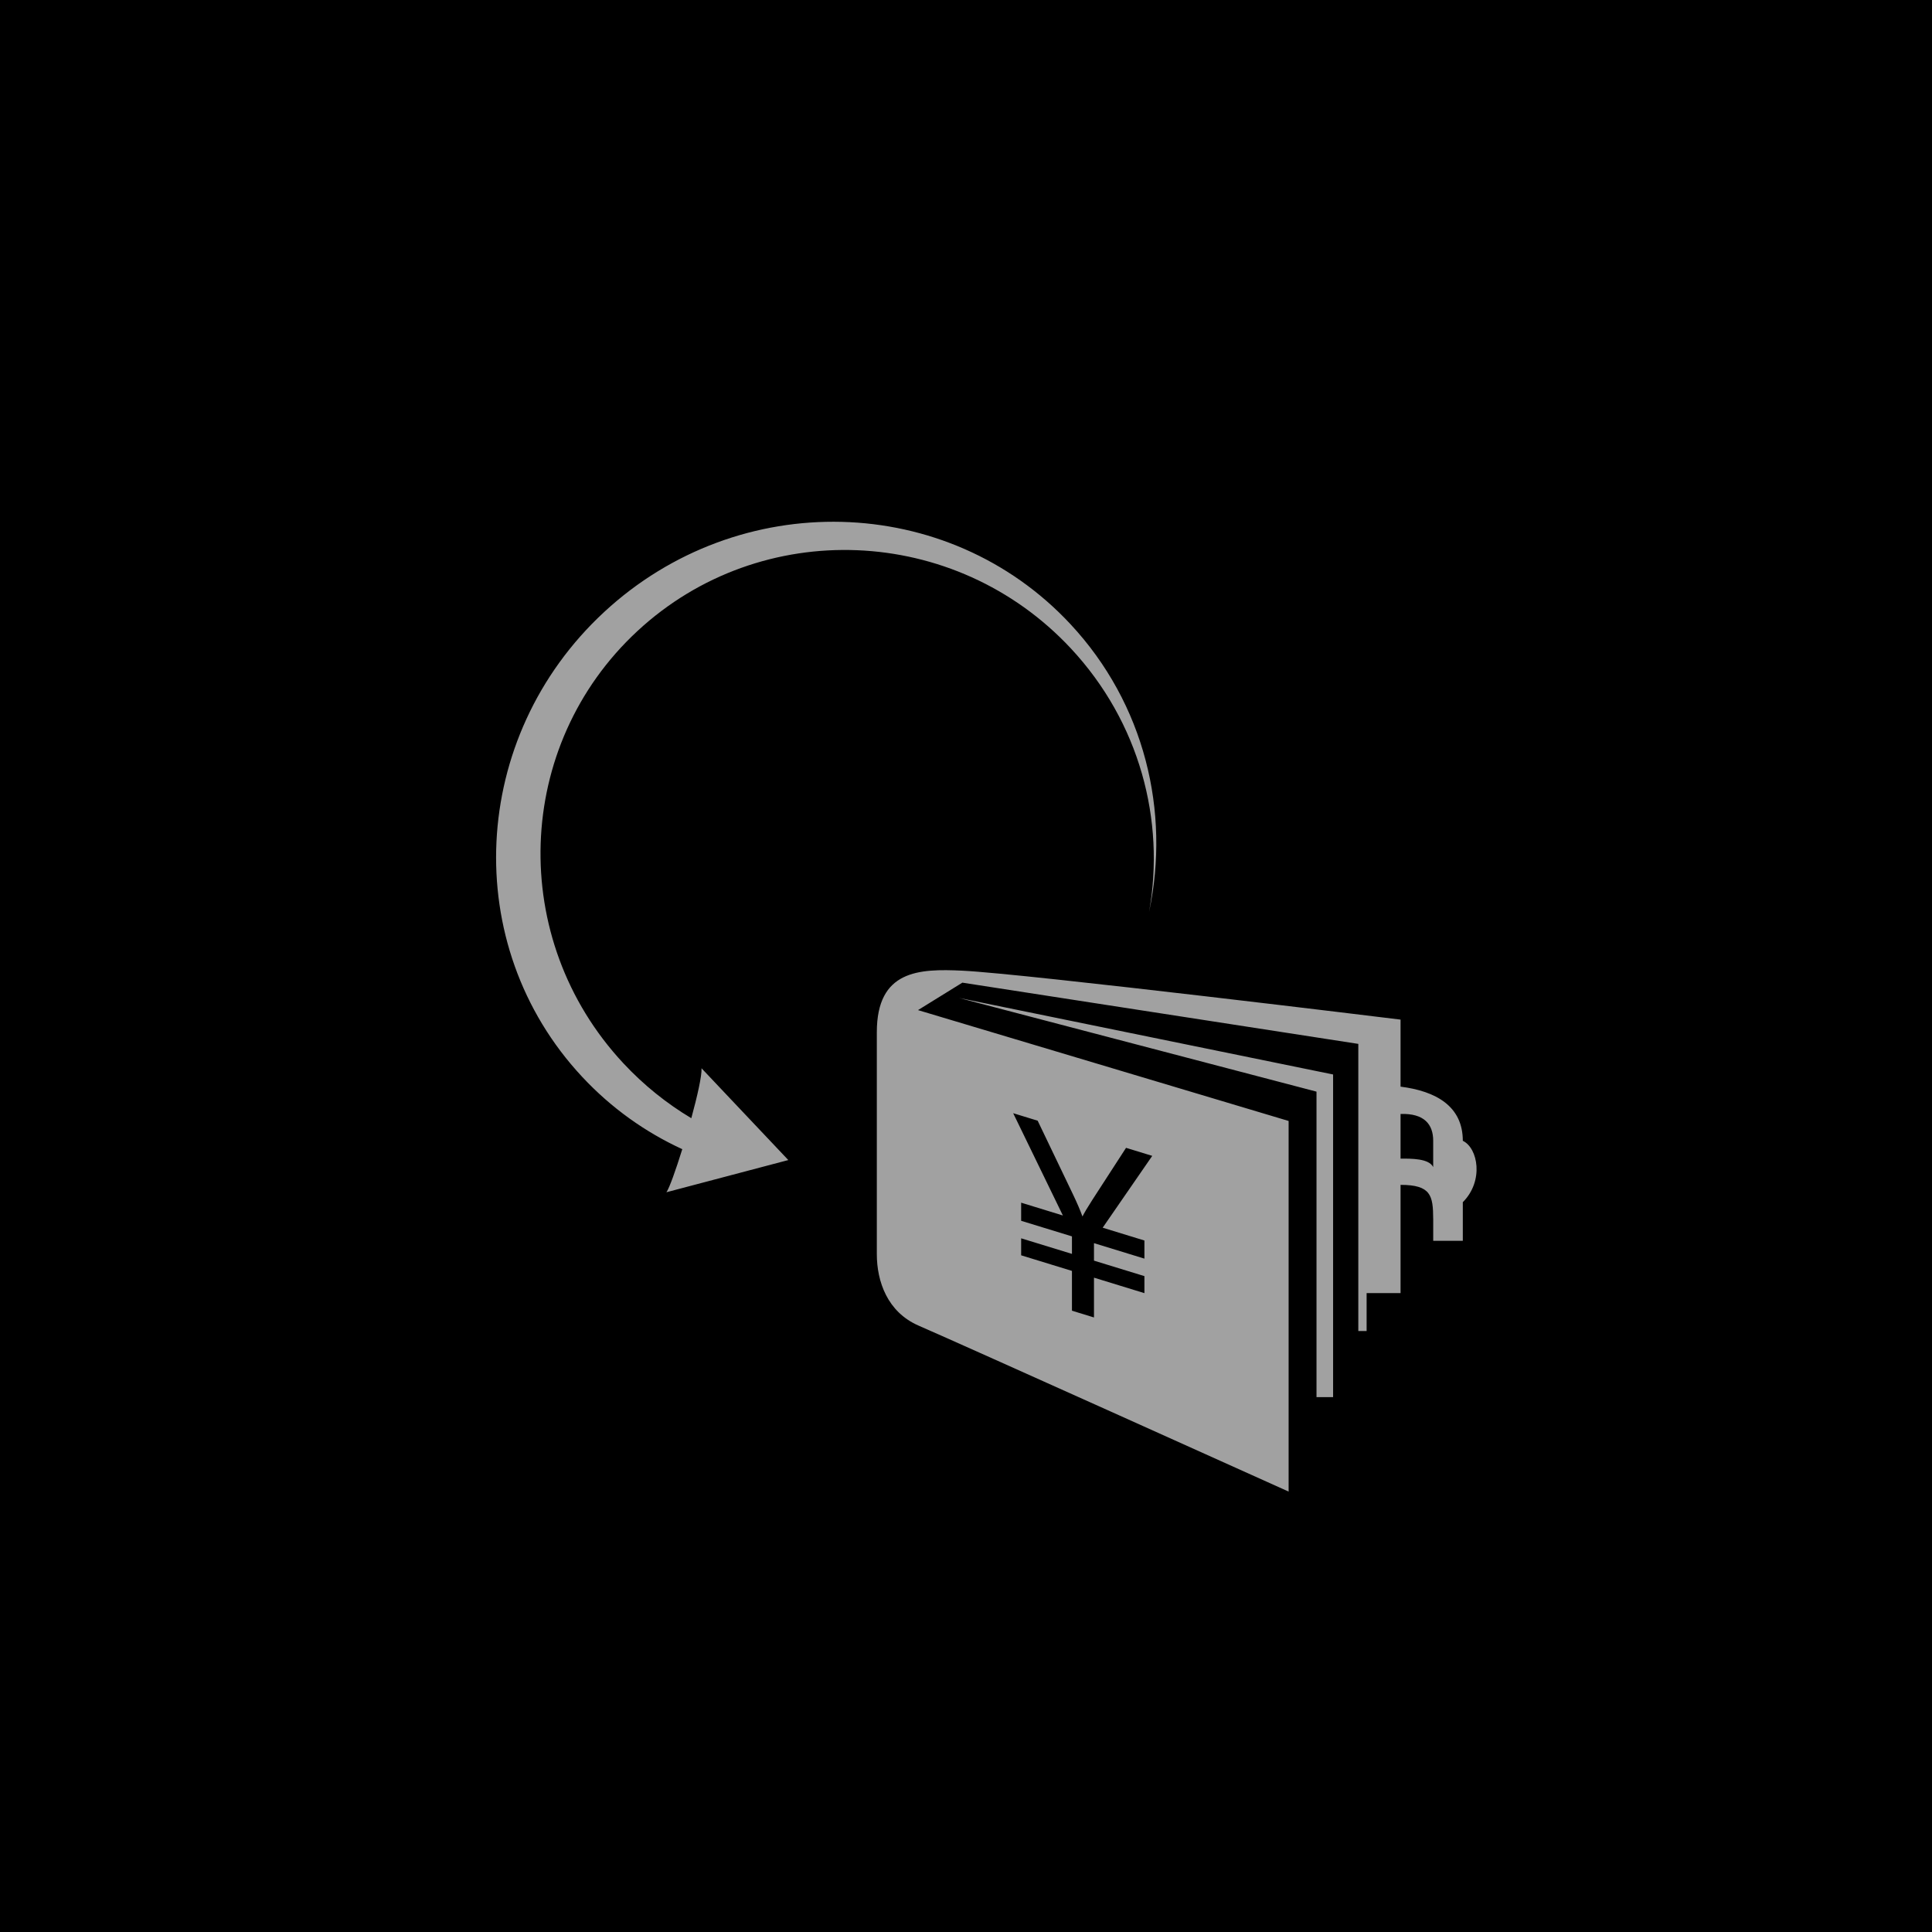 <svg xmlns="http://www.w3.org/2000/svg" xmlns:xlink="http://www.w3.org/1999/xlink" preserveAspectRatio="xMidYMid" width="95" height="95" viewBox="0 0 95 95">
  <defs>
    <style>
      .cls-1 {
        fill: #000;
      }

      .cls-2 {
        fill: #a1a1a1;
        fill-rule: evenodd;
      }
    </style>
  </defs>
  <g>
    <rect width="95" height="95" class="cls-1"/>
    <path d="M71.929,59.114 L71.929,61.013 L70.474,61.013 L70.474,59.935 L70.473,59.935 C70.467,58.788 70.366,58.262 68.868,58.262 L68.868,63.583 L67.199,63.583 L67.199,65.448 L66.791,65.448 L66.791,51.330 L47.321,48.319 L45.140,49.669 L63.364,55.120 L63.364,73.344 C63.364,73.344 47.222,66.071 45.175,65.186 C43.634,64.518 43.115,63.014 43.115,61.665 C43.115,60.315 43.115,53.822 43.115,50.759 C43.115,47.696 45.194,47.629 47.321,47.730 C50.492,47.882 68.868,50.136 68.868,50.136 L68.868,53.432 C70.605,53.653 71.929,54.390 71.929,56.095 C72.675,56.450 72.976,58.067 71.929,59.114 ZM50.212,59.138 L50.212,60.029 L52.710,60.795 L52.710,61.656 L50.212,60.890 L50.212,61.726 L52.710,62.493 L52.710,64.449 L53.793,64.782 L53.793,62.825 L56.273,63.586 L56.273,62.749 L53.793,61.988 L53.793,61.128 L56.273,61.889 L56.273,60.998 L54.221,60.368 L56.658,56.836 L55.370,56.441 L53.721,58.987 C53.484,59.355 53.320,59.632 53.227,59.816 C53.119,59.518 52.967,59.163 52.770,58.749 L51.024,55.107 L49.820,54.738 L52.264,59.768 L50.212,59.138 ZM70.473,56.093 C70.473,55.285 70.033,54.739 68.868,54.775 L68.868,56.971 C69.407,56.971 70.260,56.961 70.473,57.387 C70.473,57.387 70.473,56.660 70.473,56.093 ZM52.661,31.889 C46.968,25.781 37.425,25.395 31.348,31.026 C25.270,36.658 24.959,46.175 30.652,52.283 C31.659,53.363 32.786,54.263 33.993,54.984 C34.290,53.897 34.515,52.898 34.496,52.529 C34.977,53.037 38.589,56.857 38.763,57.042 C38.088,57.220 33.014,58.561 32.769,58.625 C32.910,58.428 33.226,57.547 33.549,56.507 C31.735,55.673 30.056,54.485 28.618,52.941 C22.586,46.470 23.072,36.242 29.704,30.097 C36.336,23.952 46.602,24.216 52.634,30.688 C56.288,34.607 57.549,39.905 56.503,44.838 C57.303,40.338 56.039,35.514 52.661,31.889 ZM65.551,52.834 L65.551,68.699 L64.735,68.699 L64.735,53.678 L47.165,49.073 L65.551,52.834 Z" class="cls-2"/>
  </g>
</svg>
